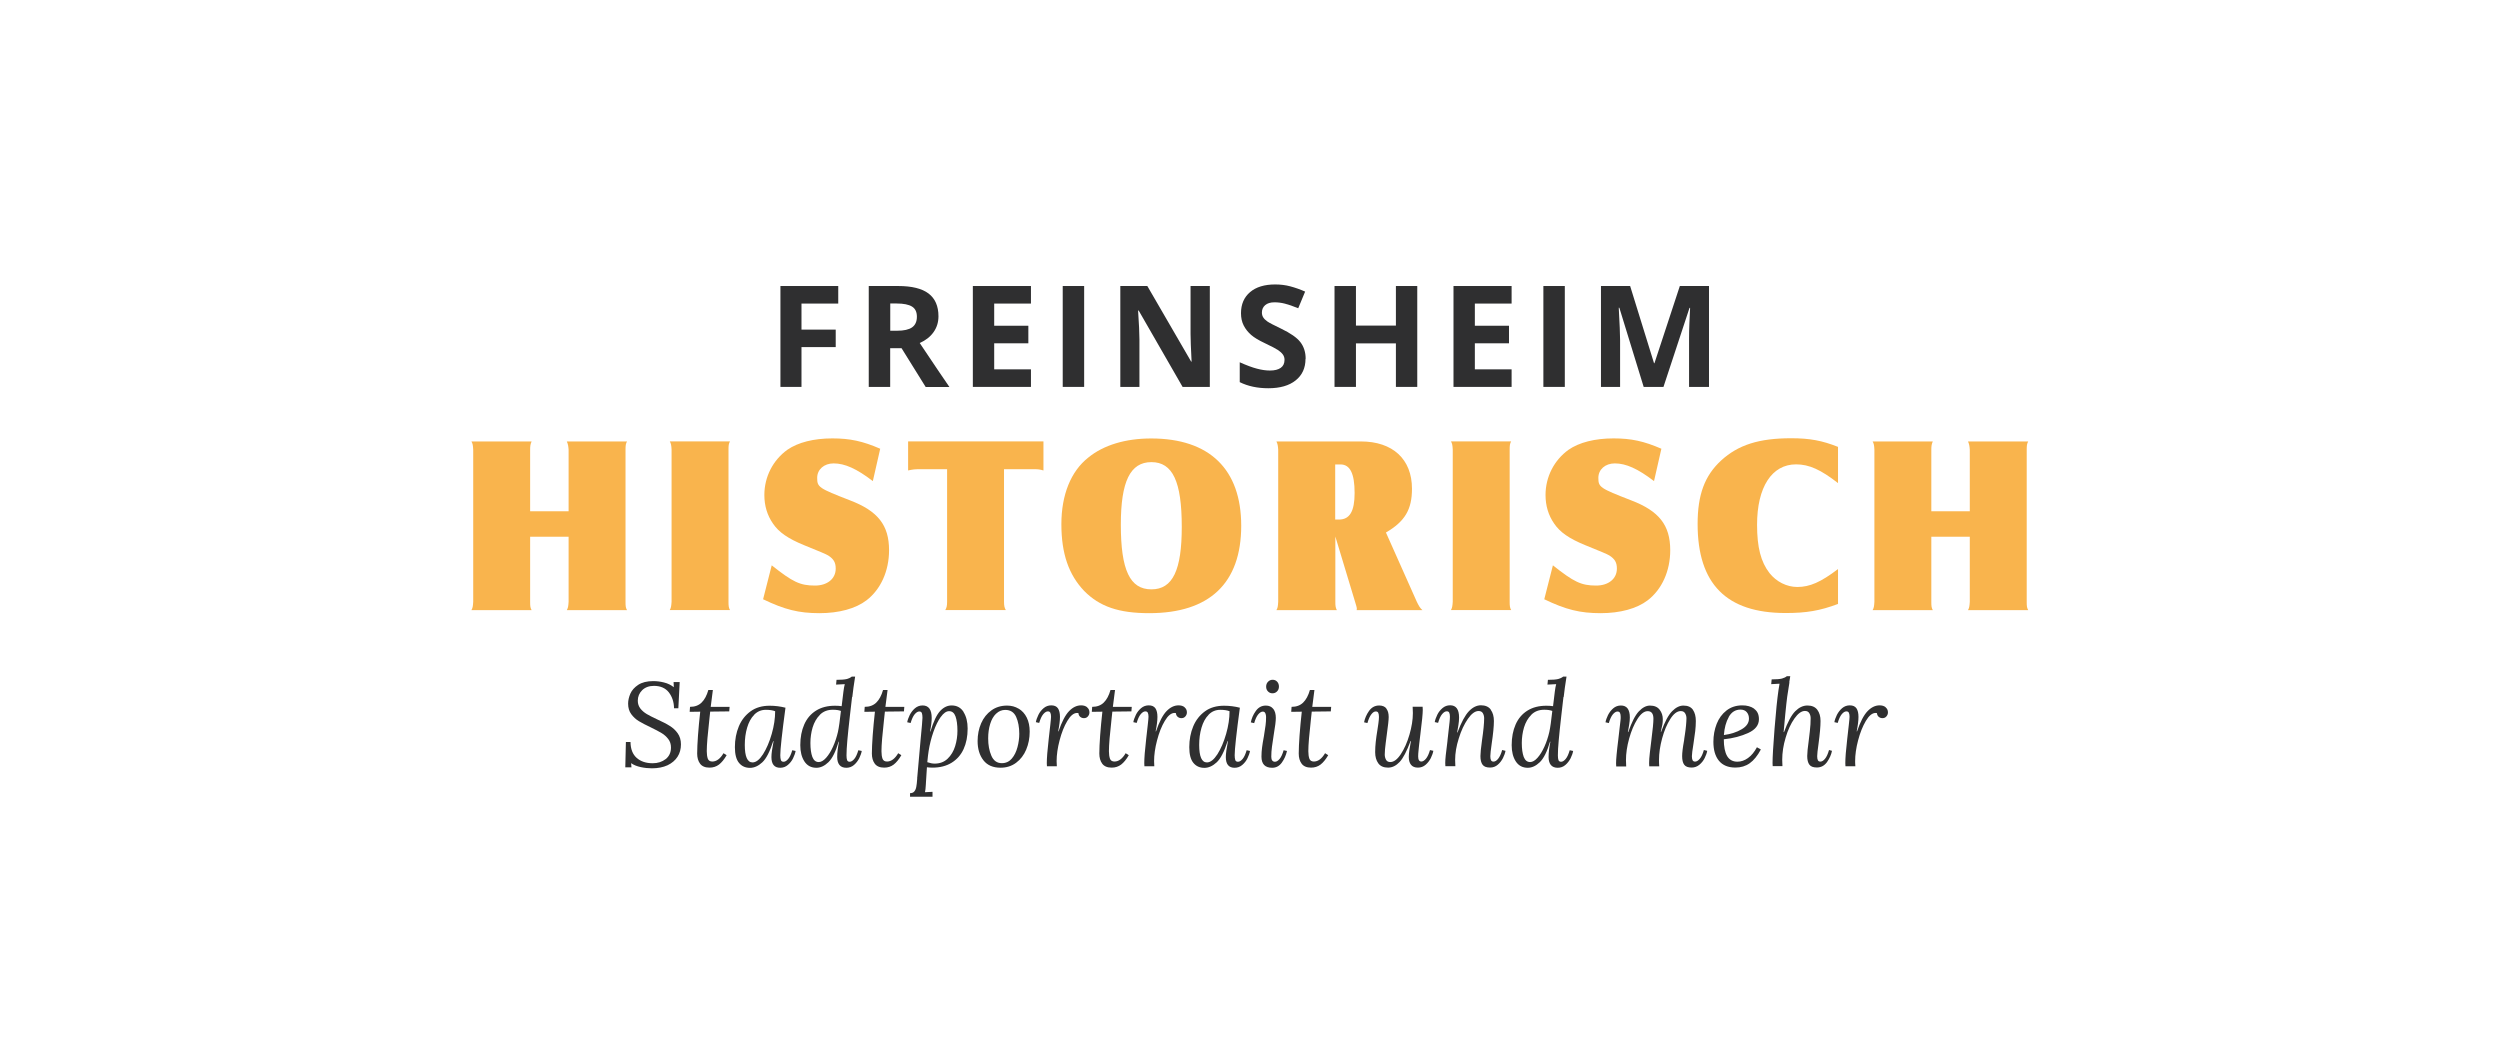<?xml version="1.0" encoding="UTF-8"?>
<svg xmlns="http://www.w3.org/2000/svg" id="Ebene_2" data-name="Ebene 2" viewBox="0 0 336 140" width="336" height="140">
  <g id="Ebene_1-2" data-name="Ebene 1">
    <g id="Gruppe_469" data-name="Gruppe 469">
      <rect id="Rechteck_19" data-name="Rechteck 19" width="336" height="140" fill="none"></rect>
      <g id="Gruppe_459" data-name="Gruppe 459">
        <g id="Gruppe_458" data-name="Gruppe 458">
          <g id="Freinsheim_Historisch" data-name="Freinsheim Historisch">
            <g>
              <path d="m107.72,52h-2.83v-13.56h7.77v2.36h-4.94v3.5h4.6v2.35h-4.6v5.36Z" fill="#2f2f30"></path>
              <path d="m119.64,46.79v5.21h-2.88v-13.56h3.95c1.84,0,3.21.34,4.09,1.01.88.67,1.33,1.69,1.33,3.06,0,.8-.22,1.51-.66,2.13-.44.62-1.06,1.11-1.86,1.46,2.04,3.05,3.37,5.02,3.99,5.91h-3.19l-3.24-5.21h-1.53Zm0-2.34h.93c.91,0,1.58-.15,2.01-.45.43-.3.65-.78.65-1.43s-.22-1.1-.66-1.37c-.44-.27-1.13-.41-2.05-.41h-.87v3.66Z" fill="#2f2f30"></path>
              <path d="m138.56,52h-7.81v-13.56h7.81v2.36h-4.94v2.98h4.59v2.36h-4.59v3.5h4.94v2.38Z" fill="#2f2f30"></path>
              <path d="m142.83,52v-13.56h2.88v13.56h-2.88Z" fill="#2f2f30"></path>
              <path d="m162.6,52h-3.66l-5.9-10.26h-.08c.12,1.81.18,3.1.18,3.88v6.38h-2.57v-13.56h3.63l5.89,10.16h.06c-.09-1.76-.14-3.01-.14-3.74v-6.42h2.59v13.56Z" fill="#2f2f30"></path>
              <path d="m175.46,48.23c0,1.22-.44,2.19-1.32,2.89-.88.71-2.11,1.06-3.68,1.06-1.45,0-2.73-.27-3.84-.82v-2.67c.92.41,1.69.7,2.32.86.63.17,1.21.25,1.74.25.63,0,1.11-.12,1.45-.36.34-.24.51-.6.51-1.08,0-.27-.07-.5-.22-.71s-.37-.41-.65-.6c-.29-.19-.87-.5-1.76-.92-.83-.39-1.45-.76-1.86-1.12-.41-.36-.75-.78-.99-1.25-.25-.48-.37-1.03-.37-1.67,0-1.2.41-2.14,1.22-2.83.81-.69,1.94-1.03,3.37-1.03.71,0,1.38.08,2.02.25.64.17,1.31.4,2.01.71l-.93,2.24c-.72-.3-1.32-.5-1.79-.62-.47-.12-.94-.18-1.4-.18-.54,0-.96.13-1.25.38-.29.25-.44.58-.44.99,0,.25.06.48.18.66.12.19.3.37.56.55.26.18.86.49,1.82.95,1.27.61,2.14,1.21,2.61,1.82.47.61.71,1.36.71,2.24Z" fill="#2f2f30"></path>
              <path d="m190.48,52h-2.87v-5.85h-5.37v5.85h-2.88v-13.56h2.88v5.32h5.37v-5.32h2.87v13.56Z" fill="#2f2f30"></path>
              <path d="m203.16,52h-7.81v-13.56h7.81v2.36h-4.94v2.98h4.59v2.36h-4.59v3.5h4.94v2.38Z" fill="#2f2f30"></path>
              <path d="m207.43,52v-13.56h2.88v13.56h-2.88Z" fill="#2f2f30"></path>
              <path d="m220.91,52l-3.27-10.64h-.08c.12,2.16.18,3.61.18,4.33v6.31h-2.57v-13.56h3.92l3.21,10.37h.06l3.41-10.37h3.92v13.56h-2.68v-6.42c0-.3,0-.65.01-1.05,0-.4.05-1.45.13-3.15h-.08l-3.5,10.62h-2.63Z" fill="#2f2f30"></path>
            </g>
            <g>
              <path d="m71.25,80.88c0,.61.03.82.2,1.12h-8.09c.17-.31.2-.48.24-1.12v-20.43c-.03-.61-.07-.82-.24-1.12h8.09c-.17.37-.2.65-.2,1.12v8.26h5.17v-8.26c-.03-.44-.07-.75-.24-1.12h8.09c-.17.31-.2.54-.2,1.12v20.43c0,.61.03.82.2,1.12h-8.09c.17-.31.2-.51.24-1.12v-8.74h-5.17v8.74Z" fill="#f9b44d"></path>
              <path d="m98.11,59.32c-.17.31-.2.54-.2,1.12v20.43c0,.58.03.82.2,1.12h-8.09c.17-.31.2-.54.24-1.12v-20.43c-.03-.58-.07-.82-.24-1.12h8.09Z" fill="#f9b44d"></path>
              <path d="m103.72,75.98c2.82,2.24,3.81,2.72,5.81,2.72,1.67,0,2.79-.92,2.79-2.28,0-.82-.27-1.29-1.02-1.77-.34-.2-1.02-.48-3.26-1.39-2.14-.88-3.37-1.73-4.15-2.89-.78-1.12-1.16-2.41-1.16-3.84,0-2.45,1.16-4.69,3.09-6.08,1.43-.99,3.54-1.53,6.05-1.53,2.38,0,4.08.37,6.43,1.39l-.99,4.35c-2.18-1.67-3.77-2.38-5.27-2.38-1.29,0-2.21.82-2.21,1.94,0,1.26.2,1.39,4.42,3.03,3.74,1.43,5.24,3.33,5.24,6.7,0,2.79-1.12,5.27-3.03,6.73-1.46,1.12-3.71,1.73-6.32,1.73-2.79,0-4.69-.48-7.58-1.87l1.16-4.56Z" fill="#f9b44d"></path>
              <path d="m140.24,59.32v3.91c-.48-.14-.75-.17-1.22-.17h-4.08v17.81c0,.58.07.82.24,1.12h-8.13c.17-.31.24-.54.24-1.12v-17.81h-3.74c-.54,0-.88.03-1.5.17v-3.91h18.19Z" fill="#f9b44d"></path>
              <path d="m166.82,70.65c0,7.72-4.25,11.76-12.37,11.76-4.08,0-6.66-.88-8.74-2.99-2.07-2.18-3.06-5-3.06-8.97s1.29-7.11,3.6-8.94c2.07-1.7,5.03-2.58,8.47-2.58,7.85,0,12.1,4.15,12.1,11.73Zm-16.18-.14c0,6.12,1.22,8.7,4.11,8.7s4.08-2.62,4.08-8.4c0-6.09-1.22-8.7-4.08-8.7s-4.11,2.62-4.11,8.4Z" fill="#f9b44d"></path>
              <path d="m179.47,80.88c0,.54.03.78.2,1.12h-8.12c.17-.31.2-.44.24-1.12v-20.43c-.03-.51-.07-.78-.24-1.12h11.35c4.28,0,6.87,2.38,6.87,6.36,0,2.79-.95,4.39-3.5,5.88l4.15,9.31c.27.54.41.82.75,1.12h-8.84l.03-.17c0-.17-.1-.51-.24-.95l-2.65-8.77v8.77Zm.48-11.05c1.46,0,2.11-1.12,2.11-3.57,0-2.62-.61-3.84-1.9-3.84h-.71v7.41h.51Z" fill="#f9b44d"></path>
              <path d="m203.1,59.32c-.17.31-.2.54-.2,1.12v20.43c0,.58.03.82.2,1.12h-8.09c.17-.31.2-.54.24-1.12v-20.43c-.03-.58-.07-.82-.24-1.12h8.09Z" fill="#f9b44d"></path>
              <path d="m208.71,75.98c2.82,2.24,3.81,2.72,5.81,2.72,1.67,0,2.79-.92,2.79-2.28,0-.82-.27-1.29-1.02-1.77-.34-.2-1.02-.48-3.26-1.39-2.14-.88-3.37-1.73-4.15-2.89-.78-1.12-1.16-2.41-1.16-3.84,0-2.45,1.16-4.69,3.09-6.08,1.43-.99,3.54-1.53,6.05-1.53,2.38,0,4.08.37,6.43,1.39l-.99,4.35c-2.18-1.67-3.77-2.38-5.27-2.38-1.29,0-2.21.82-2.21,1.94,0,1.26.2,1.39,4.42,3.03,3.74,1.43,5.24,3.33,5.24,6.7,0,2.79-1.12,5.27-3.03,6.73-1.46,1.12-3.71,1.73-6.32,1.73-2.79,0-4.69-.48-7.58-1.87l1.16-4.56Z" fill="#f9b44d"></path>
              <path d="m247.03,64.93c-2.31-1.8-3.88-2.52-5.64-2.52-3.26,0-5.24,3.06-5.24,8.12,0,3.03.51,5,1.67,6.49.92,1.16,2.31,1.87,3.74,1.87,1.67,0,3.16-.65,5.47-2.41v4.69c-2.45.92-4.28,1.22-7.04,1.22-7.96,0-11.83-3.91-11.83-11.97,0-3.94.95-6.49,3.16-8.53,2.31-2.11,5.1-2.99,9.42-2.99,2.48,0,4.15.31,6.29,1.16v4.86Z" fill="#f9b44d"></path>
              <path d="m259.57,80.88c0,.61.03.82.2,1.12h-8.09c.17-.31.2-.48.24-1.12v-20.43c-.03-.61-.07-.82-.24-1.12h8.09c-.17.37-.2.65-.2,1.12v8.26h5.17v-8.26c-.03-.44-.07-.75-.24-1.12h8.09c-.17.31-.2.54-.2,1.12v20.43c0,.61.03.82.2,1.12h-8.09c.17-.31.2-.51.24-1.12v-8.74h-5.17v8.74Z" fill="#f9b44d"></path>
            </g>
          </g>
          <g id="Stadtportrait_und_mehr" data-name="Stadtportrait und mehr">
            <g>
              <path d="m89.26,91.73c.49.12.92.33,1.3.63l-.03-.69h.82l-.18,3.52h-.58c-.01-.84-.25-1.55-.7-2.14-.46-.58-1.13-.87-2-.87-.66,0-1.19.2-1.58.58-.39.39-.59.86-.59,1.42,0,.41.12.75.35,1.05.23.29.52.54.86.74.34.2.81.44,1.41.72.68.31,1.24.59,1.66.86.43.26.79.59,1.08,1s.44.9.44,1.49c0,.63-.15,1.19-.46,1.67s-.76.86-1.34,1.14c-.59.27-1.29.41-2.1.41-.49,0-.99-.05-1.5-.16s-.94-.28-1.3-.53l.05.56h-.83l.08-3.41h.62c.01.95.29,1.66.83,2.14.54.48,1.26.72,2.16.72.68,0,1.26-.19,1.74-.56.47-.37.71-.89.71-1.55,0-.45-.12-.83-.37-1.15-.25-.32-.54-.59-.9-.8-.35-.21-.84-.47-1.46-.77-.66-.31-1.19-.59-1.59-.83s-.74-.56-1.02-.94c-.28-.38-.42-.85-.42-1.41,0-.43.1-.87.3-1.34.2-.46.56-.86,1.06-1.19.51-.33,1.18-.5,2.02-.5.47,0,.95.06,1.43.18Z" fill="#2f2f30"></path>
              <path d="m95.52,95h2.54l-.05.61-2.56.03-.11,1.02c-.23,2.03-.35,3.46-.35,4.3,0,.42.05.75.14,1.01.1.26.3.38.61.38.55,0,1.06-.37,1.5-1.12l.42.27c-.33.57-.67.98-1.03,1.26-.36.27-.78.41-1.27.41-.59,0-1.01-.18-1.27-.53-.26-.35-.39-.81-.39-1.36,0-.62.04-1.43.11-2.44.07-1.01.18-2.07.3-3.19l-1.42.02.05-.67c.64,0,1.16-.19,1.55-.57.39-.38.7-.94.91-1.69h.61l-.29,2.26Z" fill="#2f2f30"></path>
              <path d="m105.57,95.1c-.47,3.48-.7,5.61-.7,6.4,0,.28.03.49.08.65.05.16.18.23.37.23.2,0,.41-.13.62-.38s.39-.65.54-1.17l.45.1c-.05.3-.17.62-.34.98s-.41.65-.7.9c-.29.25-.64.38-1.03.38-.79,0-1.18-.48-1.18-1.44,0-.47.1-1.18.29-2.14h-.05c-.45,1.41-.94,2.36-1.47,2.85-.53.49-1.08.74-1.65.74-.62,0-1.11-.22-1.48-.67s-.55-1.15-.55-2.11c0-1.02.18-1.96.53-2.8s.88-1.51,1.58-2.02,1.56-.75,2.56-.75c.73,0,1.44.09,2.14.27Zm-4.21.97c-.43.44-.74,1.02-.95,1.74-.21.72-.31,1.49-.31,2.31,0,1.57.35,2.35,1.04,2.35.47,0,.94-.37,1.41-1.1.47-.74.86-1.65,1.17-2.73.31-1.08.46-2.1.46-3.05-.32-.13-.74-.19-1.25-.19-.62,0-1.14.22-1.57.66Z" fill="#2f2f30"></path>
              <path d="m114.52,93.67l-.29,2.5c-.16,1.42-.28,2.54-.35,3.36s-.11,1.49-.11,2c0,.28.03.49.08.63.05.14.17.22.35.22.2,0,.41-.13.62-.38s.39-.65.54-1.17l.46.1c-.05.3-.17.62-.34.98-.18.35-.41.65-.7.9-.29.25-.64.38-1.03.38-.42,0-.73-.13-.93-.38s-.3-.61-.3-1.06c0-.58.08-1.26.24-2.06h-.05c-.39,1.33-.85,2.25-1.37,2.75-.52.5-1.06.75-1.62.75-.7,0-1.24-.29-1.61-.86-.37-.57-.55-1.3-.55-2.18,0-1.06.18-1.98.53-2.78.35-.8.88-1.42,1.58-1.86s1.55-.66,2.55-.66c.34,0,.64.02.9.06l.24-1.98c.05-.39.11-.72.18-.98l-1.17.06.06-.64c.64,0,1.1-.04,1.38-.11.28-.08.5-.18.66-.32h.46c-.17,1.07-.3,1.98-.38,2.75Zm-4.32,2.4c-.45.45-.77,1.01-.98,1.69-.2.68-.3,1.38-.3,2.1,0,.79.09,1.41.26,1.87.18.46.46.69.86.69.32,0,.65-.19.99-.57.34-.38.65-.88.93-1.5.28-.62.5-1.28.66-1.98.13-.59.26-1.53.4-2.82-.29-.11-.65-.16-1.09-.16-.7,0-1.28.22-1.73.67Z" fill="#2f2f30"></path>
              <path d="m119,95h2.54l-.05.61-2.56.03-.11,1.02c-.23,2.03-.35,3.46-.35,4.3,0,.42.05.75.14,1.01.1.26.3.38.61.38.55,0,1.06-.37,1.5-1.12l.42.27c-.33.57-.67.98-1.03,1.26-.36.27-.78.41-1.27.41-.59,0-1.01-.18-1.27-.53-.26-.35-.39-.81-.39-1.36,0-.62.04-1.43.11-2.44.07-1.01.18-2.07.3-3.19l-1.42.02.05-.67c.64,0,1.16-.19,1.55-.57.39-.38.7-.94.91-1.69h.61l-.29,2.26Z" fill="#2f2f30"></path>
              <path d="m129.5,95.7c.37.59.55,1.33.55,2.22,0,1.05-.18,1.96-.54,2.75-.36.79-.9,1.4-1.61,1.84-.71.44-1.57.66-2.57.66-.26,0-.51-.02-.75-.05l-.13,2.02c-.01.08-.02.19-.02.35-.02.42-.06.74-.11.98l1.01-.05v.66h-3.02v-.48c.26,0,.45-.08.58-.24.13-.16.22-.37.26-.62.05-.25.09-.61.12-1.06,0-.14,0-.25.02-.32.1-1.13.24-2.75.43-4.85.17-1.76.26-2.77.26-3.04s-.03-.49-.08-.63c-.05-.14-.17-.22-.35-.22-.2,0-.41.13-.62.38s-.39.65-.54,1.17l-.46-.1c.05-.3.17-.62.34-.98.18-.35.41-.65.7-.9s.64-.38,1.03-.38c.81,0,1.22.56,1.22,1.68,0,.47-.07,1.08-.22,1.82h.05c.41-1.34.84-2.26,1.31-2.76.47-.5.98-.74,1.54-.74.7,0,1.24.29,1.61.88Zm-3.06.65c-.37.52-.7,1.19-.99,2.02-.29.83-.5,1.68-.64,2.55-.06.37-.12.88-.18,1.52.38.13.71.19.98.19.7,0,1.29-.22,1.75-.66.46-.44.8-1,1.01-1.68s.31-1.37.31-2.07c0-.82-.09-1.47-.26-1.94-.17-.47-.46-.7-.86-.7-.37,0-.75.26-1.12.78Z" fill="#2f2f30"></path>
              <path d="m136.91,95.24c.46.28.83.68,1.09,1.21.26.53.39,1.15.39,1.88,0,.88-.16,1.68-.47,2.42-.31.74-.77,1.33-1.36,1.77-.59.44-1.29.66-2.09.66-1.01,0-1.78-.33-2.3-1-.52-.67-.78-1.53-.78-2.58,0-.87.16-1.67.48-2.4s.78-1.3,1.38-1.73c.6-.43,1.3-.64,2.1-.64.58,0,1.1.14,1.56.42Zm-3.04.68c-.35.34-.61.79-.79,1.38-.18.58-.27,1.23-.27,1.94,0,.89.14,1.66.43,2.33.29.67.76,1,1.41,1,.54,0,.99-.21,1.34-.62s.6-.93.76-1.54c.16-.61.24-1.2.24-1.78,0-.9-.14-1.66-.42-2.28-.28-.62-.77-.94-1.46-.94-.47,0-.88.17-1.22.5Z" fill="#2f2f30"></path>
              <path d="m146.11,95.07c.21.17.31.39.31.68,0,.2-.07.38-.21.54s-.31.23-.53.23c-.19,0-.36-.06-.5-.18-.14-.12-.22-.28-.24-.5-.04,0-.1-.02-.18-.02-.45,0-.89.36-1.31,1.07-.43.71-.77,1.58-1.04,2.61-.27,1.02-.4,1.96-.4,2.8,0,.1.01.33.03.69h-1.33c-.01-.1-.02-.23-.02-.42,0-.65.08-1.74.26-3.28l.21-1.86c.06-.55.1-.92.1-1.1,0-.22-.03-.4-.09-.53s-.17-.19-.34-.19c-.2,0-.41.13-.62.38s-.39.65-.54,1.17l-.45-.1c.05-.3.17-.62.34-.98s.41-.65.7-.9c.29-.25.64-.38,1.03-.38.42,0,.71.13.9.4.18.27.27.65.27,1.15s-.08,1.14-.24,1.94h.05c.44-1.29.91-2.19,1.41-2.71.5-.52,1.04-.78,1.62-.78.33,0,.6.08.81.25Z" fill="#2f2f30"></path>
              <path d="m149.57,95h2.54l-.05.61-2.56.03-.11,1.02c-.23,2.03-.35,3.46-.35,4.3,0,.42.05.75.14,1.01.1.26.3.38.61.38.55,0,1.06-.37,1.5-1.12l.42.27c-.33.57-.67.98-1.03,1.26-.36.27-.78.41-1.27.41-.59,0-1.01-.18-1.27-.53-.26-.35-.39-.81-.39-1.36,0-.62.04-1.43.11-2.44.07-1.01.18-2.07.3-3.19l-1.42.02.05-.67c.64,0,1.16-.19,1.55-.57.39-.38.7-.94.91-1.69h.61l-.29,2.26Z" fill="#2f2f30"></path>
              <path d="m159.21,95.07c.21.17.31.39.31.68,0,.2-.07.38-.21.54s-.31.23-.53.23c-.19,0-.36-.06-.5-.18-.14-.12-.22-.28-.24-.5-.04,0-.1-.02-.18-.02-.45,0-.89.36-1.31,1.07-.43.71-.77,1.58-1.04,2.61-.27,1.02-.4,1.96-.4,2.8,0,.1.01.33.03.69h-1.33c-.01-.1-.02-.23-.02-.42,0-.65.08-1.74.26-3.28l.21-1.86c.06-.55.1-.92.1-1.1,0-.22-.03-.4-.09-.53s-.17-.19-.34-.19c-.2,0-.41.13-.62.38s-.39.65-.54,1.17l-.45-.1c.05-.3.17-.62.34-.98s.41-.65.7-.9c.29-.25.64-.38,1.03-.38.42,0,.71.13.9.4.18.27.27.65.27,1.15s-.08,1.14-.24,1.94h.05c.44-1.29.91-2.19,1.41-2.71.5-.52,1.04-.78,1.62-.78.33,0,.6.08.81.25Z" fill="#2f2f30"></path>
              <path d="m166.64,95.1c-.47,3.48-.7,5.61-.7,6.4,0,.28.03.49.08.65.05.16.18.23.37.23.2,0,.41-.13.62-.38s.39-.65.54-1.17l.45.1c-.05.3-.17.62-.34.98s-.41.65-.7.9c-.29.25-.64.38-1.03.38-.79,0-1.18-.48-1.18-1.44,0-.47.1-1.18.29-2.14h-.05c-.45,1.41-.94,2.36-1.47,2.85-.53.49-1.08.74-1.65.74-.62,0-1.11-.22-1.48-.67s-.55-1.15-.55-2.11c0-1.02.18-1.96.53-2.8s.88-1.51,1.58-2.02,1.56-.75,2.56-.75c.73,0,1.44.09,2.14.27Zm-4.21.97c-.43.44-.74,1.02-.95,1.74-.21.72-.31,1.49-.31,2.31,0,1.57.35,2.35,1.04,2.35.47,0,.94-.37,1.41-1.1.47-.74.86-1.65,1.17-2.73.31-1.08.46-2.1.46-3.05-.32-.13-.74-.19-1.25-.19-.62,0-1.14.22-1.57.66Z" fill="#2f2f30"></path>
              <path d="m171.13,95.27c.23.3.34.7.34,1.22,0,.42-.09,1.15-.27,2.19-.11.67-.19,1.24-.25,1.69-.06.45-.09.9-.09,1.34s.17.67.5.67c.2,0,.41-.13.62-.38s.39-.65.54-1.17l.45.1c-.13.58-.36,1.1-.69,1.56-.33.46-.76.7-1.3.7-.96,0-1.44-.5-1.44-1.5,0-.42.03-.82.08-1.22s.13-.89.24-1.47c.11-.65.18-1.16.23-1.51.05-.36.07-.73.07-1.13,0-.18-.03-.35-.1-.5-.07-.15-.18-.22-.34-.22-.2,0-.41.13-.62.38s-.39.65-.54,1.17l-.45-.1c.1-.52.31-1.03.66-1.52.34-.49.79-.74,1.36-.74.44,0,.77.15,1,.45Zm.52-3.65c.16.17.24.39.24.66s-.09.48-.26.65c-.17.17-.37.25-.61.25s-.43-.08-.6-.25c-.17-.17-.25-.38-.25-.65s.09-.49.26-.66c.17-.17.37-.26.61-.26s.45.08.61.26Z" fill="#2f2f30"></path>
              <path d="m176.37,95h2.54l-.05.61-2.56.03-.11,1.02c-.23,2.03-.35,3.46-.35,4.3,0,.42.05.75.14,1.01.1.26.3.38.61.38.55,0,1.06-.37,1.5-1.12l.42.27c-.33.57-.67.98-1.03,1.26-.36.27-.78.41-1.27.41-.59,0-1.01-.18-1.27-.53-.26-.35-.39-.81-.39-1.36,0-.62.04-1.43.11-2.44.07-1.01.18-2.07.3-3.19l-1.42.02.05-.67c.64,0,1.16-.19,1.55-.57.39-.38.7-.94.91-1.69h.61l-.29,2.26Z" fill="#2f2f30"></path>
              <path d="m186.31,95.22c.22.27.33.65.33,1.15,0,.38-.09,1.18-.26,2.4-.01.1-.06.46-.14,1.08s-.13,1.14-.13,1.56c0,.26.06.49.17.7s.31.31.58.31c.47,0,.94-.35,1.41-1.06.47-.71.86-1.58,1.16-2.62.3-1.03.46-2,.46-2.9,0-.2-.01-.49-.03-.85h1.34c.01.1.02.23.02.42,0,.26-.03.65-.08,1.18-.05.53-.13,1.23-.24,2.08l-.16,1.33c-.01.14-.04.39-.08.77-.04.37-.06.67-.06.88,0,.47.14.7.43.7.2,0,.41-.13.62-.38.21-.25.39-.64.54-1.16l.45.1c-.05.3-.17.62-.34.98-.18.35-.41.65-.7.9-.29.25-.64.38-1.03.38-.42,0-.73-.13-.93-.38s-.3-.61-.3-1.06c0-.47.1-1.18.29-2.14h-.05c-.51,1.38-1,2.32-1.47,2.82s-.99.76-1.55.76c-.6,0-1.04-.19-1.32-.58-.28-.39-.42-.89-.42-1.5,0-.46.03-.92.08-1.39.05-.47.13-1.03.24-1.7.02-.12.06-.37.11-.74.05-.38.08-.67.08-.89,0-.25-.03-.43-.09-.56s-.17-.19-.34-.19c-.19,0-.39.12-.59.38s-.38.64-.53,1.18l-.45-.1c.1-.52.32-1.03.66-1.52.35-.49.8-.74,1.37-.74.43,0,.75.13.97.4Z" fill="#2f2f30"></path>
              <path d="m200.36,95.4c.28.38.42.88.42,1.5,0,.71-.1,1.74-.3,3.07-.12.84-.18,1.4-.18,1.66,0,.24.03.42.09.54s.17.19.34.19c.2,0,.41-.12.62-.38s.39-.64.54-1.18l.45.11c-.05.3-.17.62-.34.97-.18.35-.41.65-.7.9-.29.25-.64.38-1.03.38-.48,0-.82-.12-1.01-.38-.19-.25-.29-.64-.29-1.16,0-.39.07-1.1.21-2.11.19-1.3.29-2.29.29-2.98,0-.25-.06-.47-.17-.67-.11-.2-.31-.3-.58-.3-.47,0-.95.35-1.44,1.06-.49.71-.9,1.58-1.22,2.62-.33,1.04-.49,2-.49,2.89,0,.2.01.49.03.85h-1.34c-.01-.1-.02-.23-.02-.42,0-.26.02-.61.07-1.07.05-.46.12-1.06.22-1.81,0-.06.01-.17.03-.32.01-.14.03-.28.05-.43s.04-.3.05-.45c.07-.65.13-1.12.16-1.42.03-.3.05-.54.05-.74,0-.22-.03-.4-.09-.53s-.17-.19-.34-.19c-.2,0-.41.13-.62.38s-.39.65-.54,1.17l-.45-.1c.05-.3.17-.62.34-.98s.41-.65.7-.9c.29-.25.64-.38,1.03-.38.8,0,1.2.55,1.2,1.65,0,.31-.03.65-.09,1.02-.06.37-.11.7-.17.98h.05c.51-1.37,1.02-2.31,1.53-2.85.51-.53,1.05-.8,1.62-.8s1.04.19,1.32.58Z" fill="#2f2f30"></path>
              <path d="m210.13,93.67l-.29,2.5c-.16,1.42-.28,2.54-.35,3.36-.08.82-.11,1.49-.11,2,0,.28.03.49.08.63.05.14.17.22.35.22.2,0,.41-.13.62-.38s.39-.65.54-1.17l.46.1c-.05.3-.17.62-.34.98-.18.35-.41.65-.7.9-.29.25-.64.38-1.03.38-.42,0-.72-.13-.93-.38-.2-.26-.3-.61-.3-1.06,0-.58.08-1.26.24-2.06h-.05c-.39,1.33-.85,2.25-1.37,2.75-.52.5-1.06.75-1.62.75-.7,0-1.24-.29-1.61-.86-.37-.57-.55-1.3-.55-2.18,0-1.06.18-1.98.53-2.78.35-.8.88-1.42,1.58-1.86s1.55-.66,2.55-.66c.34,0,.64.02.9.06l.24-1.98c.05-.39.11-.72.18-.98l-1.17.06.06-.64c.64,0,1.1-.04,1.38-.11.28-.08.5-.18.66-.32h.46c-.17,1.07-.3,1.98-.38,2.75Zm-4.32,2.4c-.45.45-.77,1.01-.98,1.69-.2.68-.3,1.38-.3,2.1,0,.79.09,1.41.26,1.87.18.46.46.69.86.69.32,0,.65-.19.99-.57.34-.38.65-.88.93-1.5.28-.62.5-1.28.66-1.98.13-.59.26-1.53.4-2.82-.29-.11-.65-.16-1.09-.16-.7,0-1.28.22-1.73.67Z" fill="#2f2f30"></path>
              <path d="m227.53,95.4c.26.38.39.88.39,1.5,0,.45-.03.9-.08,1.35-.05.45-.13,1.03-.24,1.72-.14.85-.21,1.41-.21,1.66,0,.24.03.42.09.54s.17.19.34.19c.2,0,.41-.12.63-.38.22-.25.4-.64.55-1.18l.45.11c-.05.3-.17.62-.34.97s-.41.65-.71.9c-.3.25-.65.38-1.04.38-.48,0-.81-.12-1-.38-.19-.25-.28-.64-.28-1.16,0-.44.08-1.14.26-2.11,0-.1.05-.36.11-.79.06-.43.12-.83.15-1.2s.06-.7.06-.98c0-.25-.06-.47-.18-.67-.12-.2-.31-.3-.59-.3-.48,0-.95.35-1.4,1.06s-.82,1.57-1.1,2.61c-.28,1.03-.42,2-.42,2.91,0,.2,0,.49.03.85h-1.34c-.01-.1-.02-.23-.02-.42,0-.35.03-.82.1-1.41.06-.59.13-1.17.21-1.74.18-1.39.27-2.33.27-2.83,0-.68-.26-1.02-.77-1.02-.47,0-.93.35-1.38,1.06s-.82,1.58-1.11,2.62-.43,2.01-.43,2.9c0,.2.01.49.03.85h-1.34c-.01-.1-.02-.23-.02-.42,0-.27.02-.65.07-1.16.05-.51.12-1.19.23-2.04l.19-1.66c.04-.37.07-.66.1-.86s.03-.37.03-.52c0-.22-.03-.4-.09-.53s-.17-.19-.34-.19c-.2,0-.41.13-.62.38-.21.26-.4.65-.54,1.17l-.45-.1c.05-.3.17-.62.34-.98.18-.35.41-.65.7-.9.29-.25.64-.38,1.03-.38.8,0,1.2.53,1.2,1.6,0,.3-.03.63-.09.99s-.11.69-.17.98h.05c.46-1.33.93-2.26,1.42-2.78.49-.52.99-.78,1.5-.78.59,0,1.02.19,1.3.56.28.37.42.79.42,1.26,0,.28-.02.51-.05.7s-.11.52-.22,1h.05c.48-1.33.97-2.25,1.47-2.76.5-.51,1.01-.76,1.52-.76.6,0,1.03.19,1.29.58Z" fill="#2f2f30"></path>
              <path d="m235.76,95.27c.43.3.64.76.64,1.39,0,.79-.47,1.4-1.42,1.84s-2.05.73-3.3.86c0,1,.15,1.75.45,2.26.3.5.76.75,1.38.75.49,0,.96-.16,1.42-.49.46-.33.86-.81,1.2-1.45l.53.3c-.45.84-.95,1.46-1.5,1.85-.55.39-1.19.58-1.92.58-.98,0-1.72-.31-2.22-.92s-.74-1.46-.74-2.54c0-.86.15-1.67.44-2.41.29-.74.73-1.34,1.32-1.8.59-.46,1.3-.69,2.13-.69.64,0,1.17.15,1.6.45Zm-3.41,1.09c-.37.66-.59,1.47-.66,2.43.93-.13,1.72-.38,2.38-.77.66-.38.99-.86.99-1.44,0-.35-.1-.64-.3-.87s-.48-.34-.84-.34c-.68,0-1.21.33-1.58.99Z" fill="#2f2f30"></path>
              <path d="m240.5,91.72c-.17,1.02-.27,1.66-.3,1.92-.07.54-.16,1.33-.26,2.36-.1,1.03-.17,1.83-.22,2.39h.05c.5-1.35,1-2.29,1.51-2.8s1.05-.77,1.64-.77,1.04.19,1.33.58.43.89.43,1.5c0,.71-.09,1.74-.27,3.07-.12.84-.18,1.4-.18,1.66,0,.24.03.42.09.54s.17.19.34.19c.2,0,.41-.12.62-.38.21-.25.39-.64.54-1.18l.4.11c-.1.51-.32,1.01-.66,1.5-.35.49-.8.74-1.37.74-.48,0-.82-.12-1.01-.38-.19-.25-.29-.64-.29-1.16,0-.41.07-1.11.21-2.13.02-.14.07-.54.14-1.19.08-.66.11-1.25.11-1.77,0-.25-.06-.47-.18-.67-.12-.2-.31-.3-.59-.3-.46,0-.93.34-1.41,1.02-.48.68-.88,1.54-1.18,2.57-.31,1.03-.46,2.02-.46,2.98,0,.2.01.49.03.85h-1.31c-.01-.1-.02-.23-.02-.42,0-.79.09-2.33.27-4.62.18-2.29.36-4.02.53-5.19.02-.13.07-.41.14-.85l-1.12.06.06-.64c.64,0,1.1-.04,1.38-.11.28-.08.5-.18.66-.32h.46l-.13.8Z" fill="#2f2f30"></path>
              <path d="m253.43,95.07c.21.17.31.39.31.68,0,.2-.07.38-.21.54s-.31.23-.53.23c-.19,0-.36-.06-.5-.18-.14-.12-.22-.28-.24-.5-.04,0-.1-.02-.18-.02-.45,0-.89.36-1.31,1.07s-.77,1.58-1.04,2.61c-.27,1.02-.4,1.96-.4,2.8,0,.1,0,.33.03.69h-1.33c-.01-.1-.02-.23-.02-.42,0-.65.08-1.74.26-3.28l.21-1.86c.06-.55.1-.92.1-1.1,0-.22-.03-.4-.09-.53s-.17-.19-.34-.19c-.2,0-.41.13-.62.38-.21.26-.39.65-.54,1.17l-.45-.1c.05-.3.17-.62.34-.98.18-.35.41-.65.7-.9.29-.25.64-.38,1.03-.38.42,0,.71.13.9.4.18.27.27.65.27,1.15s-.08,1.14-.24,1.94h.05c.44-1.29.91-2.19,1.41-2.71.5-.52,1.04-.78,1.62-.78.33,0,.6.08.81.25Z" fill="#2f2f30"></path>
            </g>
          </g>
        </g>
      </g>
    </g>
  </g>
</svg>
